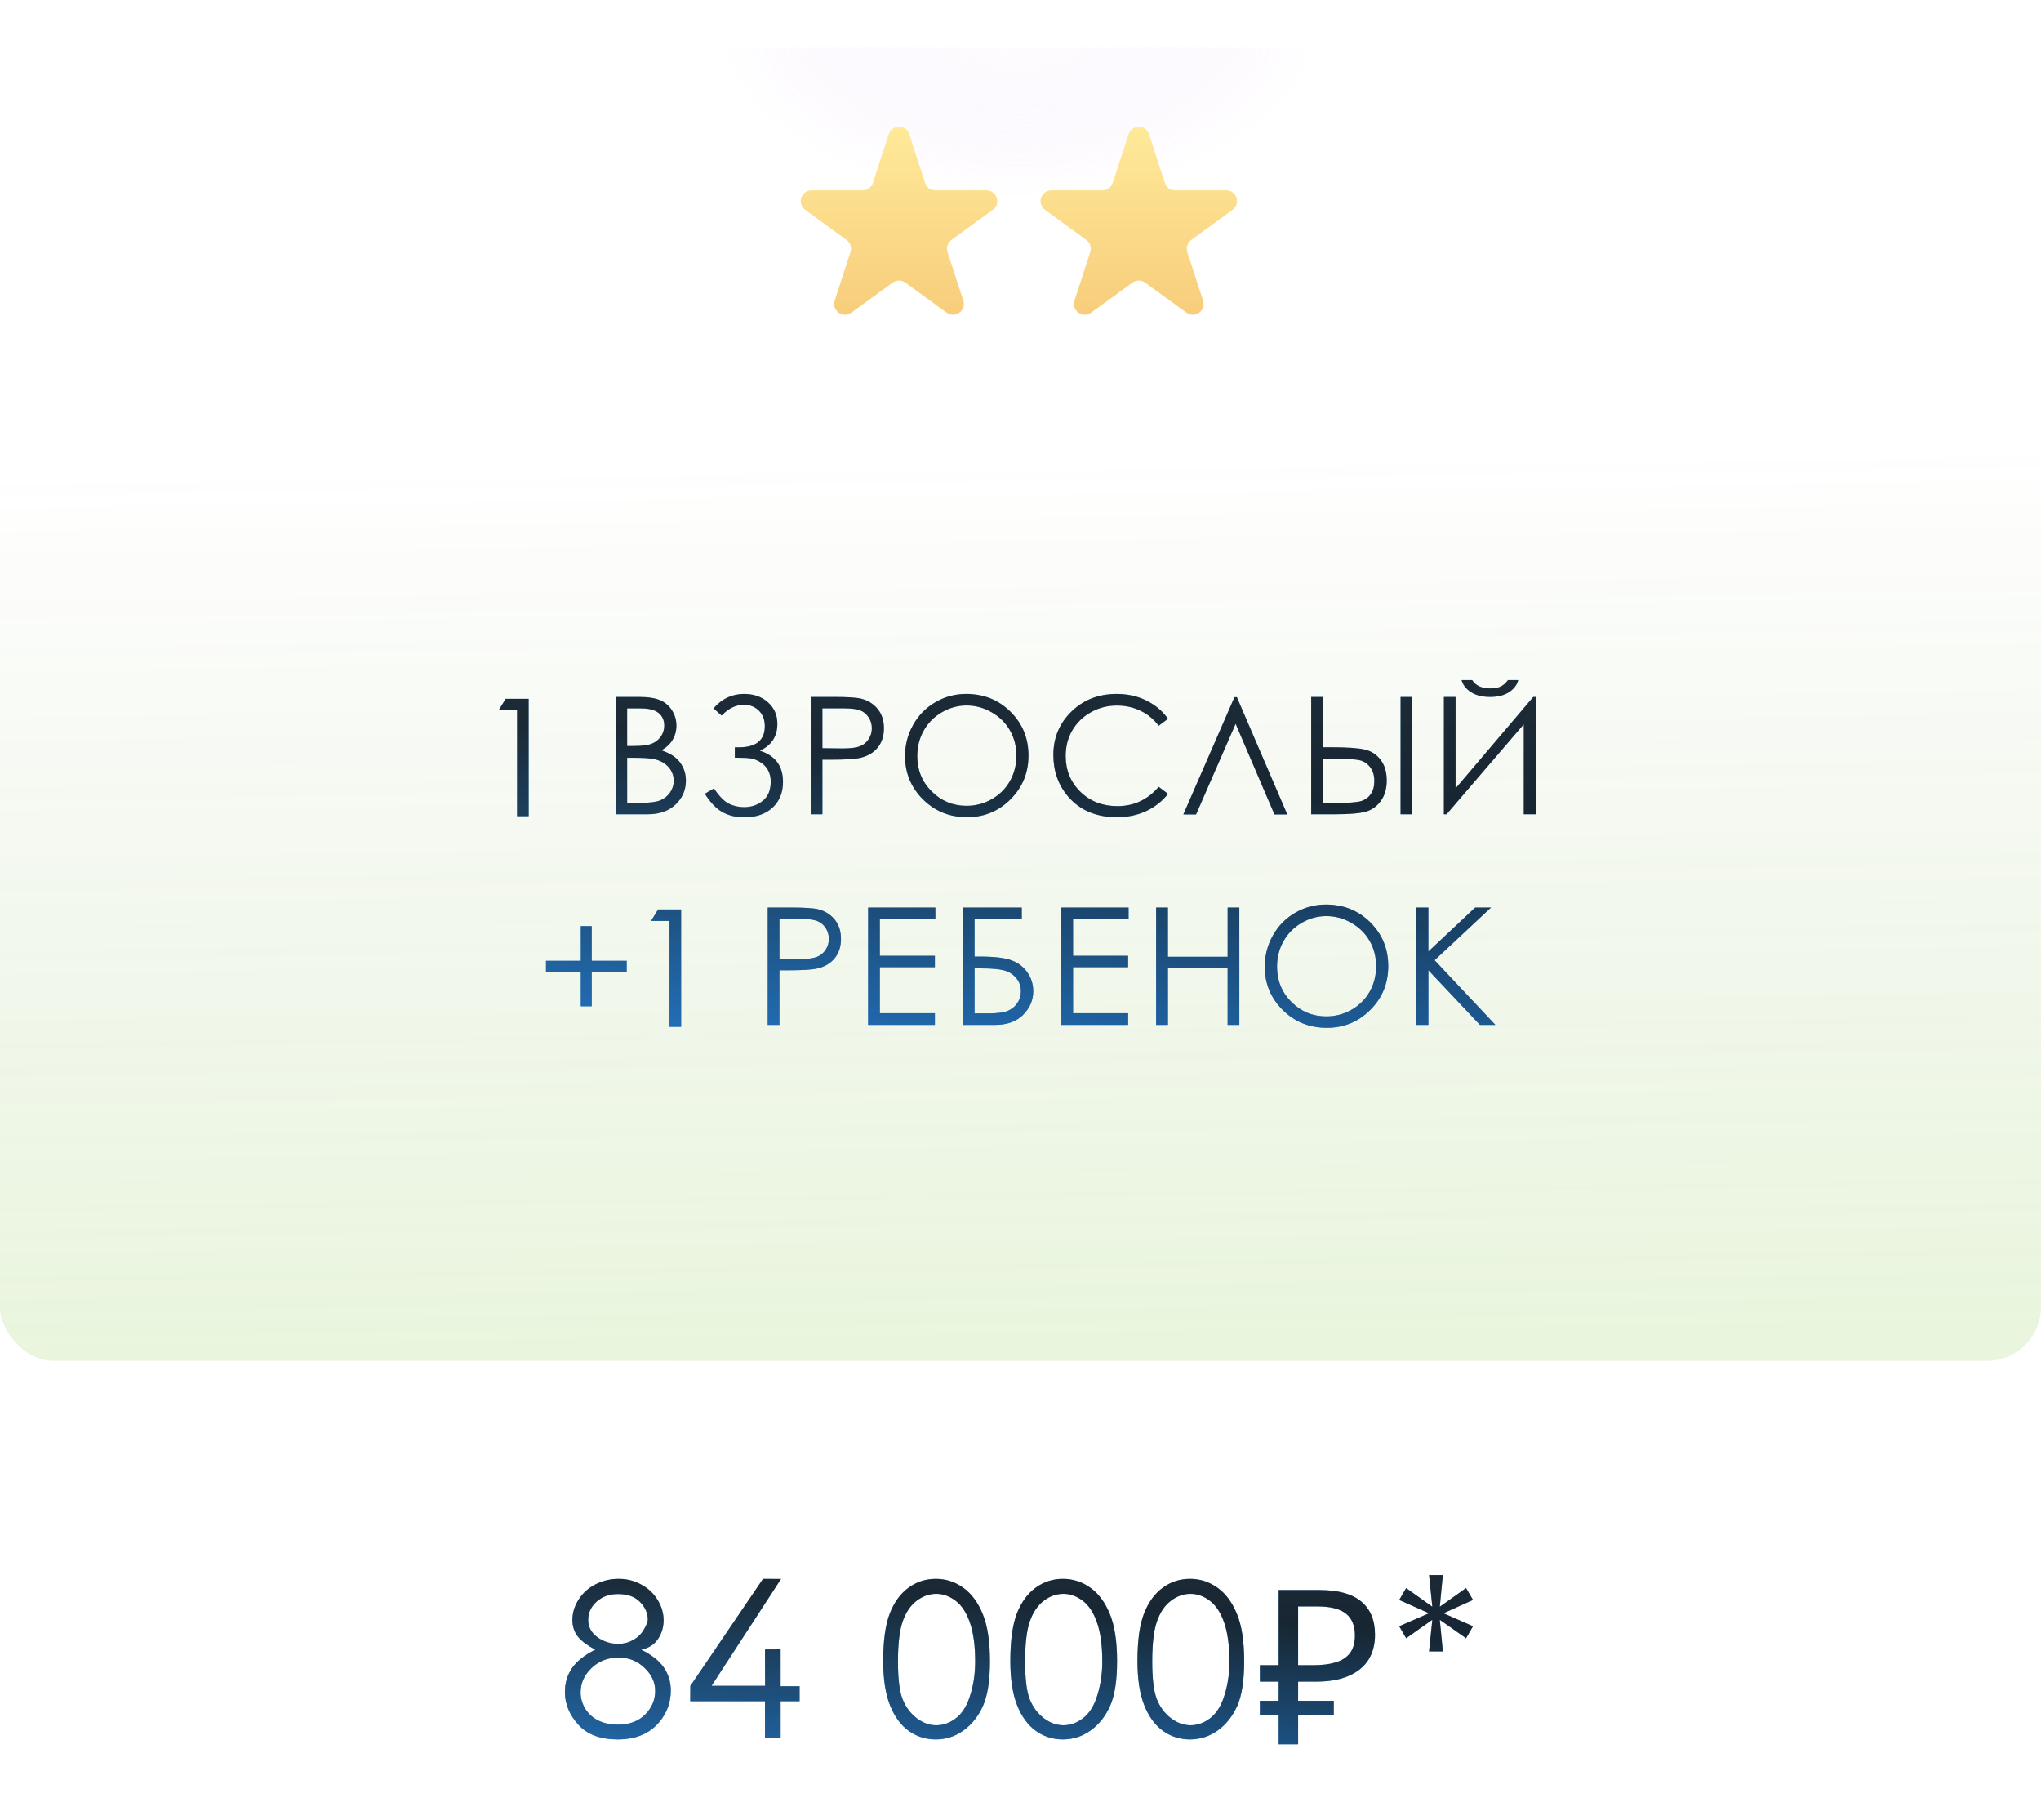 <?xml version="1.0" encoding="UTF-8"?> <svg xmlns="http://www.w3.org/2000/svg" width="378" height="337" viewBox="0 0 378 337" fill="none"> <g filter="url(#filter0_ii_99_106)"> <rect x="115" width="147" height="87" rx="20" fill="url(#paint0_radial_99_106)"></rect> <rect x="115" width="147" height="87" rx="20" fill="url(#paint1_radial_99_106)"></rect> <rect x="115" width="147" height="87" rx="20" fill="url(#paint2_radial_99_106)" fill-opacity="0.2"></rect> </g> <path d="M209.005 24.862C209.604 23.019 212.211 23.019 212.81 24.862L215.734 33.862C216.002 34.686 216.77 35.244 217.636 35.244L227.099 35.244C229.037 35.244 229.842 37.723 228.275 38.862L220.619 44.425C219.918 44.934 219.625 45.837 219.892 46.661L222.817 55.661C223.415 57.503 221.307 59.036 219.739 57.897L212.083 52.334C211.382 51.825 210.433 51.825 209.732 52.334L202.076 57.897C200.508 59.036 198.4 57.503 198.998 55.661L201.923 46.661C202.19 45.837 201.897 44.934 201.196 44.425L193.54 38.862C191.973 37.723 192.778 35.244 194.716 35.244L204.179 35.244C205.045 35.244 205.813 34.686 206.081 33.862L209.005 24.862Z" fill="white"></path> <path d="M209.005 24.862C209.604 23.019 212.211 23.019 212.81 24.862L215.734 33.862C216.002 34.686 216.77 35.244 217.636 35.244L227.099 35.244C229.037 35.244 229.842 37.723 228.275 38.862L220.619 44.425C219.918 44.934 219.625 45.837 219.892 46.661L222.817 55.661C223.415 57.503 221.307 59.036 219.739 57.897L212.083 52.334C211.382 51.825 210.433 51.825 209.732 52.334L202.076 57.897C200.508 59.036 198.4 57.503 198.998 55.661L201.923 46.661C202.19 45.837 201.897 44.934 201.196 44.425L193.54 38.862C191.973 37.723 192.778 35.244 194.716 35.244L204.179 35.244C205.045 35.244 205.813 34.686 206.081 33.862L209.005 24.862Z" fill="url(#paint3_linear_99_106)"></path> <path d="M164.595 24.862C165.194 23.019 167.801 23.019 168.399 24.862L171.324 33.862C171.592 34.686 172.359 35.244 173.226 35.244L182.689 35.244C184.627 35.244 185.432 37.723 183.865 38.862L176.209 44.425C175.508 44.934 175.215 45.837 175.482 46.661L178.407 55.661C179.005 57.503 176.896 59.036 175.329 57.897L167.673 52.334C166.972 51.825 166.023 51.825 165.322 52.334L157.666 57.897C156.098 59.036 153.989 57.503 154.588 55.661L157.512 46.661C157.78 45.837 157.487 44.934 156.786 44.425L149.13 38.862C147.562 37.723 148.368 35.244 150.305 35.244L159.769 35.244C160.635 35.244 161.403 34.686 161.671 33.862L164.595 24.862Z" fill="url(#paint4_linear_99_106)"></path> <rect y="72" width="378" height="180" rx="10" fill="url(#paint5_linear_99_106)" fill-opacity="0.2"></rect> <path d="M93.65 129.412H97.913V151.136H95.76V131.536H92.347L93.65 129.412ZM114.025 129.061H118.317C120.035 129.061 121.359 129.266 122.286 129.676C123.214 130.086 123.942 130.716 124.469 131.565C125.006 132.415 125.275 133.353 125.275 134.378C125.275 135.345 125.035 136.224 124.557 137.015C124.088 137.806 123.395 138.445 122.477 138.934C123.619 139.324 124.493 139.778 125.099 140.296C125.704 140.804 126.178 141.424 126.52 142.156C126.862 142.889 127.032 143.685 127.032 144.544C127.032 146.292 126.393 147.771 125.113 148.982C123.834 150.184 122.125 150.784 119.987 150.784H114.025V129.061ZM116.149 131.185V138.143H117.394C118.898 138.143 120.001 138.001 120.704 137.718C121.417 137.435 121.979 136.995 122.389 136.399C122.809 135.794 123.019 135.12 123.019 134.378C123.019 133.382 122.672 132.601 121.979 132.034C121.285 131.468 120.182 131.185 118.668 131.185H116.149ZM116.149 140.325V148.66H118.844C120.426 148.66 121.583 148.504 122.316 148.191C123.058 147.879 123.654 147.396 124.103 146.741C124.552 146.087 124.777 145.369 124.777 144.588C124.777 143.631 124.459 142.791 123.824 142.068C123.199 141.346 122.335 140.853 121.232 140.589C120.489 140.413 119.205 140.325 117.379 140.325H116.149ZM132.151 131.17C133.694 129.393 135.584 128.504 137.82 128.504C139.597 128.504 141.067 129.021 142.229 130.057C143.391 131.092 143.972 132.42 143.972 134.041C143.972 136.365 142.888 138.025 140.721 139.021C143.582 139.91 145.013 141.834 145.013 144.793C145.013 146.756 144.373 148.338 143.094 149.539C141.814 150.74 140.061 151.341 137.835 151.341C136.272 151.341 134.92 151.019 133.777 150.374C132.635 149.729 131.555 148.602 130.54 146.99L132.224 145.994C133.221 147.479 134.158 148.431 135.037 148.851C135.916 149.261 136.829 149.466 137.776 149.466C139.153 149.466 140.325 149.07 141.292 148.279C142.259 147.479 142.742 146.302 142.742 144.749C142.742 143.938 142.576 143.23 142.244 142.625C141.922 142.02 141.458 141.531 140.852 141.16C140.247 140.779 139.676 140.545 139.138 140.457C138.601 140.359 137.708 140.311 136.458 140.311H136.092V138.392H136.809C140.032 138.392 141.643 137.088 141.643 134.48C141.643 133.27 141.277 132.308 140.545 131.595C139.812 130.872 138.885 130.511 137.762 130.511C136.297 130.511 134.925 131.175 133.645 132.503L132.151 131.17ZM150.146 129.061H154.467C156.957 129.061 158.632 129.168 159.492 129.383C160.742 129.695 161.757 130.325 162.538 131.272C163.32 132.22 163.71 133.416 163.71 134.861C163.71 136.297 163.325 137.488 162.553 138.436C161.791 139.373 160.737 140.003 159.389 140.325C158.403 140.56 156.562 140.677 153.867 140.677H152.314V150.784H150.146V129.061ZM152.314 131.17V138.553L156.005 138.597C157.48 138.597 158.559 138.465 159.243 138.201C159.936 137.928 160.478 137.488 160.869 136.883C161.269 136.268 161.469 135.594 161.469 134.861C161.469 134.119 161.269 133.445 160.869 132.84C160.478 132.234 159.96 131.805 159.316 131.551C158.671 131.297 157.617 131.17 156.152 131.17H152.314ZM178.922 128.504C182.203 128.504 184.947 129.603 187.154 131.8C189.371 133.997 190.479 136.702 190.479 139.915C190.479 143.089 189.376 145.784 187.169 148.001C184.962 150.218 182.271 151.326 179.098 151.326C175.875 151.326 173.155 150.228 170.938 148.03C168.722 145.823 167.613 143.152 167.613 140.018C167.613 137.938 168.116 136.004 169.122 134.217C170.128 132.43 171.505 131.033 173.253 130.027C175.001 129.012 176.891 128.504 178.922 128.504ZM179.01 130.643C177.408 130.643 175.885 131.062 174.439 131.902C173.004 132.732 171.886 133.86 171.085 135.286C170.284 136.702 169.884 138.279 169.884 140.018C169.884 142.596 170.772 144.773 172.55 146.551C174.337 148.328 176.49 149.217 179.01 149.217C180.689 149.217 182.247 148.807 183.683 147.986C185.118 147.166 186.236 146.053 187.037 144.646C187.838 143.23 188.238 141.653 188.238 139.915C188.238 138.196 187.838 136.639 187.037 135.242C186.236 133.846 185.108 132.732 183.653 131.902C182.198 131.062 180.65 130.643 179.01 130.643ZM216.326 133.104L214.597 134.393C213.66 133.162 212.527 132.234 211.199 131.609C209.88 130.975 208.43 130.657 206.848 130.657C205.11 130.657 203.504 131.072 202.029 131.902C200.554 132.732 199.407 133.851 198.587 135.257C197.776 136.653 197.371 138.23 197.371 139.988C197.371 142.635 198.279 144.847 200.095 146.624C201.912 148.392 204.202 149.275 206.965 149.275C210.012 149.275 212.556 148.084 214.597 145.701L216.326 147.005C215.242 148.382 213.889 149.446 212.268 150.198C210.647 150.95 208.84 151.326 206.848 151.326C203.04 151.326 200.037 150.062 197.839 147.532C196.004 145.394 195.086 142.815 195.086 139.798C195.086 136.624 196.199 133.948 198.425 131.771C200.662 129.593 203.455 128.504 206.804 128.504C208.836 128.504 210.667 128.909 212.297 129.72C213.938 130.521 215.281 131.648 216.326 133.104ZM238.407 150.813H236.034L228.842 134.041L221.518 150.813H219.159L228.622 129.104H229.076L238.407 150.813ZM242.838 129.061H245.006V138.377H246.588C249.42 138.377 251.456 138.514 252.696 138.787C253.936 139.061 254.932 139.695 255.684 140.691C256.446 141.678 256.827 142.957 256.827 144.529C256.827 146.062 256.456 147.332 255.714 148.338C254.981 149.344 254.044 150.003 252.901 150.315C251.759 150.628 249.845 150.784 247.159 150.784H242.838V129.061ZM245.006 148.689H247.32C249.771 148.689 251.368 148.572 252.11 148.338C252.852 148.104 253.438 147.674 253.868 147.049C254.307 146.424 254.527 145.618 254.527 144.632C254.527 143.538 254.249 142.654 253.692 141.98C253.145 141.297 252.447 140.882 251.597 140.735C250.748 140.579 249.166 140.501 246.851 140.501H245.006V148.689ZM259.39 129.061H261.558V150.784H259.39V129.061ZM284.46 150.784H282.204V134.129L267.908 150.784H267.41V129.061H269.578V145.994L283.962 129.061H284.46V150.784ZM270.691 125.94H272.654C272.986 126.458 273.43 126.844 273.987 127.098C274.543 127.352 275.217 127.479 276.008 127.479C276.789 127.479 277.419 127.366 277.898 127.142C278.386 126.917 278.845 126.517 279.275 125.94H281.179C280.954 126.829 280.393 127.571 279.495 128.167C278.606 128.763 277.439 129.061 275.994 129.061C274.538 129.061 273.352 128.768 272.434 128.182C271.526 127.596 270.945 126.849 270.691 125.94ZM107.566 177.919V171.503H109.588V177.919H116.062V179.94H109.588V186.342H107.566V179.94H101.121V177.919H107.566ZM121.884 168.412H126.147V190.136H123.994V170.536H120.581L121.884 168.412ZM142.185 168.061H146.507C148.997 168.061 150.672 168.168 151.531 168.383C152.781 168.695 153.797 169.325 154.578 170.272C155.359 171.22 155.75 172.416 155.75 173.861C155.75 175.297 155.364 176.488 154.593 177.436C153.831 178.373 152.776 179.003 151.429 179.325C150.442 179.56 148.601 179.677 145.906 179.677H144.353V189.784H142.185V168.061ZM144.353 170.17V177.553L148.045 177.597C149.519 177.597 150.598 177.465 151.282 177.201C151.975 176.928 152.517 176.488 152.908 175.883C153.308 175.268 153.509 174.594 153.509 173.861C153.509 173.119 153.308 172.445 152.908 171.84C152.517 171.234 152 170.805 151.355 170.551C150.711 170.297 149.656 170.17 148.191 170.17H144.353ZM160.781 168.061H173.232V170.199H162.949V176.996H173.144V179.105H162.949V187.631H173.144V189.784H160.781V168.061ZM178.351 189.784V168.061H189.234V170.199H180.489V177.143H181.515C184.22 177.143 186.183 177.382 187.403 177.86C188.634 178.329 189.601 179.081 190.304 180.116C191.007 181.142 191.358 182.284 191.358 183.544C191.358 185.204 190.738 186.659 189.498 187.909C188.258 189.159 186.529 189.784 184.312 189.784H178.351ZM180.489 179.325V187.66H183.17C184.752 187.66 185.909 187.504 186.642 187.191C187.384 186.879 187.975 186.4 188.414 185.756C188.854 185.111 189.073 184.389 189.073 183.588C189.073 182.582 188.761 181.732 188.136 181.039C187.521 180.336 186.749 179.877 185.821 179.662C184.894 179.438 183.521 179.325 181.705 179.325H180.489ZM196.565 168.061H209.016V170.199H198.733V176.996H208.928V179.105H198.733V187.631H208.928V189.784H196.565V168.061ZM214.12 168.061H216.303V177.172H227.363V168.061H229.53V189.784H227.363V179.311H216.303V189.784H214.12V168.061ZM245.548 167.504C248.829 167.504 251.573 168.603 253.78 170.8C255.997 172.997 257.105 175.702 257.105 178.915C257.105 182.089 256.002 184.784 253.795 187.001C251.588 189.218 248.897 190.326 245.723 190.326C242.501 190.326 239.781 189.228 237.564 187.03C235.347 184.823 234.239 182.152 234.239 179.018C234.239 176.938 234.742 175.004 235.748 173.217C236.754 171.43 238.131 170.033 239.879 169.027C241.627 168.012 243.516 167.504 245.548 167.504ZM245.636 169.643C244.034 169.643 242.511 170.062 241.065 170.902C239.63 171.732 238.512 172.86 237.711 174.286C236.91 175.702 236.51 177.279 236.51 179.018C236.51 181.596 237.398 183.773 239.176 185.551C240.963 187.328 243.116 188.217 245.636 188.217C247.315 188.217 248.873 187.807 250.308 186.986C251.744 186.166 252.862 185.053 253.663 183.646C254.464 182.23 254.864 180.653 254.864 178.915C254.864 177.196 254.464 175.639 253.663 174.242C252.862 172.846 251.734 171.732 250.279 170.902C248.824 170.062 247.276 169.643 245.636 169.643ZM262.327 168.061H264.538V176.205L273.21 168.061H276.14L265.696 177.816L276.946 189.784H274.089L264.538 179.662V189.784H262.327V168.061Z" fill="url(#paint6_linear_99_106)"></path> <path d="M93.65 129.412H97.913V151.136H95.76V131.536H92.347L93.65 129.412ZM114.025 129.061H118.317C120.035 129.061 121.359 129.266 122.286 129.676C123.214 130.086 123.942 130.716 124.469 131.565C125.006 132.415 125.275 133.353 125.275 134.378C125.275 135.345 125.035 136.224 124.557 137.015C124.088 137.806 123.395 138.445 122.477 138.934C123.619 139.324 124.493 139.778 125.099 140.296C125.704 140.804 126.178 141.424 126.52 142.156C126.862 142.889 127.032 143.685 127.032 144.544C127.032 146.292 126.393 147.771 125.113 148.982C123.834 150.184 122.125 150.784 119.987 150.784H114.025V129.061ZM116.149 131.185V138.143H117.394C118.898 138.143 120.001 138.001 120.704 137.718C121.417 137.435 121.979 136.995 122.389 136.399C122.809 135.794 123.019 135.12 123.019 134.378C123.019 133.382 122.672 132.601 121.979 132.034C121.285 131.468 120.182 131.185 118.668 131.185H116.149ZM116.149 140.325V148.66H118.844C120.426 148.66 121.583 148.504 122.316 148.191C123.058 147.879 123.654 147.396 124.103 146.741C124.552 146.087 124.777 145.369 124.777 144.588C124.777 143.631 124.459 142.791 123.824 142.068C123.199 141.346 122.335 140.853 121.232 140.589C120.489 140.413 119.205 140.325 117.379 140.325H116.149ZM132.151 131.17C133.694 129.393 135.584 128.504 137.82 128.504C139.597 128.504 141.067 129.021 142.229 130.057C143.391 131.092 143.972 132.42 143.972 134.041C143.972 136.365 142.888 138.025 140.721 139.021C143.582 139.91 145.013 141.834 145.013 144.793C145.013 146.756 144.373 148.338 143.094 149.539C141.814 150.74 140.061 151.341 137.835 151.341C136.272 151.341 134.92 151.019 133.777 150.374C132.635 149.729 131.555 148.602 130.54 146.99L132.224 145.994C133.221 147.479 134.158 148.431 135.037 148.851C135.916 149.261 136.829 149.466 137.776 149.466C139.153 149.466 140.325 149.07 141.292 148.279C142.259 147.479 142.742 146.302 142.742 144.749C142.742 143.938 142.576 143.23 142.244 142.625C141.922 142.02 141.458 141.531 140.852 141.16C140.247 140.779 139.676 140.545 139.138 140.457C138.601 140.359 137.708 140.311 136.458 140.311H136.092V138.392H136.809C140.032 138.392 141.643 137.088 141.643 134.48C141.643 133.27 141.277 132.308 140.545 131.595C139.812 130.872 138.885 130.511 137.762 130.511C136.297 130.511 134.925 131.175 133.645 132.503L132.151 131.17ZM150.146 129.061H154.467C156.957 129.061 158.632 129.168 159.492 129.383C160.742 129.695 161.757 130.325 162.538 131.272C163.32 132.22 163.71 133.416 163.71 134.861C163.71 136.297 163.325 137.488 162.553 138.436C161.791 139.373 160.737 140.003 159.389 140.325C158.403 140.56 156.562 140.677 153.867 140.677H152.314V150.784H150.146V129.061ZM152.314 131.17V138.553L156.005 138.597C157.48 138.597 158.559 138.465 159.243 138.201C159.936 137.928 160.478 137.488 160.869 136.883C161.269 136.268 161.469 135.594 161.469 134.861C161.469 134.119 161.269 133.445 160.869 132.84C160.478 132.234 159.96 131.805 159.316 131.551C158.671 131.297 157.617 131.17 156.152 131.17H152.314ZM178.922 128.504C182.203 128.504 184.947 129.603 187.154 131.8C189.371 133.997 190.479 136.702 190.479 139.915C190.479 143.089 189.376 145.784 187.169 148.001C184.962 150.218 182.271 151.326 179.098 151.326C175.875 151.326 173.155 150.228 170.938 148.03C168.722 145.823 167.613 143.152 167.613 140.018C167.613 137.938 168.116 136.004 169.122 134.217C170.128 132.43 171.505 131.033 173.253 130.027C175.001 129.012 176.891 128.504 178.922 128.504ZM179.01 130.643C177.408 130.643 175.885 131.062 174.439 131.902C173.004 132.732 171.886 133.86 171.085 135.286C170.284 136.702 169.884 138.279 169.884 140.018C169.884 142.596 170.772 144.773 172.55 146.551C174.337 148.328 176.49 149.217 179.01 149.217C180.689 149.217 182.247 148.807 183.683 147.986C185.118 147.166 186.236 146.053 187.037 144.646C187.838 143.23 188.238 141.653 188.238 139.915C188.238 138.196 187.838 136.639 187.037 135.242C186.236 133.846 185.108 132.732 183.653 131.902C182.198 131.062 180.65 130.643 179.01 130.643ZM216.326 133.104L214.597 134.393C213.66 133.162 212.527 132.234 211.199 131.609C209.88 130.975 208.43 130.657 206.848 130.657C205.11 130.657 203.504 131.072 202.029 131.902C200.554 132.732 199.407 133.851 198.587 135.257C197.776 136.653 197.371 138.23 197.371 139.988C197.371 142.635 198.279 144.847 200.095 146.624C201.912 148.392 204.202 149.275 206.965 149.275C210.012 149.275 212.556 148.084 214.597 145.701L216.326 147.005C215.242 148.382 213.889 149.446 212.268 150.198C210.647 150.95 208.84 151.326 206.848 151.326C203.04 151.326 200.037 150.062 197.839 147.532C196.004 145.394 195.086 142.815 195.086 139.798C195.086 136.624 196.199 133.948 198.425 131.771C200.662 129.593 203.455 128.504 206.804 128.504C208.836 128.504 210.667 128.909 212.297 129.72C213.938 130.521 215.281 131.648 216.326 133.104ZM238.407 150.813H236.034L228.842 134.041L221.518 150.813H219.159L228.622 129.104H229.076L238.407 150.813ZM242.838 129.061H245.006V138.377H246.588C249.42 138.377 251.456 138.514 252.696 138.787C253.936 139.061 254.932 139.695 255.684 140.691C256.446 141.678 256.827 142.957 256.827 144.529C256.827 146.062 256.456 147.332 255.714 148.338C254.981 149.344 254.044 150.003 252.901 150.315C251.759 150.628 249.845 150.784 247.159 150.784H242.838V129.061ZM245.006 148.689H247.32C249.771 148.689 251.368 148.572 252.11 148.338C252.852 148.104 253.438 147.674 253.868 147.049C254.307 146.424 254.527 145.618 254.527 144.632C254.527 143.538 254.249 142.654 253.692 141.98C253.145 141.297 252.447 140.882 251.597 140.735C250.748 140.579 249.166 140.501 246.851 140.501H245.006V148.689ZM259.39 129.061H261.558V150.784H259.39V129.061ZM284.46 150.784H282.204V134.129L267.908 150.784H267.41V129.061H269.578V145.994L283.962 129.061H284.46V150.784ZM270.691 125.94H272.654C272.986 126.458 273.43 126.844 273.987 127.098C274.543 127.352 275.217 127.479 276.008 127.479C276.789 127.479 277.419 127.366 277.898 127.142C278.386 126.917 278.845 126.517 279.275 125.94H281.179C280.954 126.829 280.393 127.571 279.495 128.167C278.606 128.763 277.439 129.061 275.994 129.061C274.538 129.061 273.352 128.768 272.434 128.182C271.526 127.596 270.945 126.849 270.691 125.94ZM107.566 177.919V171.503H109.588V177.919H116.062V179.94H109.588V186.342H107.566V179.94H101.121V177.919H107.566ZM121.884 168.412H126.147V190.136H123.994V170.536H120.581L121.884 168.412ZM142.185 168.061H146.507C148.997 168.061 150.672 168.168 151.531 168.383C152.781 168.695 153.797 169.325 154.578 170.272C155.359 171.22 155.75 172.416 155.75 173.861C155.75 175.297 155.364 176.488 154.593 177.436C153.831 178.373 152.776 179.003 151.429 179.325C150.442 179.56 148.601 179.677 145.906 179.677H144.353V189.784H142.185V168.061ZM144.353 170.17V177.553L148.045 177.597C149.519 177.597 150.598 177.465 151.282 177.201C151.975 176.928 152.517 176.488 152.908 175.883C153.308 175.268 153.509 174.594 153.509 173.861C153.509 173.119 153.308 172.445 152.908 171.84C152.517 171.234 152 170.805 151.355 170.551C150.711 170.297 149.656 170.17 148.191 170.17H144.353ZM160.781 168.061H173.232V170.199H162.949V176.996H173.144V179.105H162.949V187.631H173.144V189.784H160.781V168.061ZM178.351 189.784V168.061H189.234V170.199H180.489V177.143H181.515C184.22 177.143 186.183 177.382 187.403 177.86C188.634 178.329 189.601 179.081 190.304 180.116C191.007 181.142 191.358 182.284 191.358 183.544C191.358 185.204 190.738 186.659 189.498 187.909C188.258 189.159 186.529 189.784 184.312 189.784H178.351ZM180.489 179.325V187.66H183.17C184.752 187.66 185.909 187.504 186.642 187.191C187.384 186.879 187.975 186.4 188.414 185.756C188.854 185.111 189.073 184.389 189.073 183.588C189.073 182.582 188.761 181.732 188.136 181.039C187.521 180.336 186.749 179.877 185.821 179.662C184.894 179.438 183.521 179.325 181.705 179.325H180.489ZM196.565 168.061H209.016V170.199H198.733V176.996H208.928V179.105H198.733V187.631H208.928V189.784H196.565V168.061ZM214.12 168.061H216.303V177.172H227.363V168.061H229.53V189.784H227.363V179.311H216.303V189.784H214.12V168.061ZM245.548 167.504C248.829 167.504 251.573 168.603 253.78 170.8C255.997 172.997 257.105 175.702 257.105 178.915C257.105 182.089 256.002 184.784 253.795 187.001C251.588 189.218 248.897 190.326 245.723 190.326C242.501 190.326 239.781 189.228 237.564 187.03C235.347 184.823 234.239 182.152 234.239 179.018C234.239 176.938 234.742 175.004 235.748 173.217C236.754 171.43 238.131 170.033 239.879 169.027C241.627 168.012 243.516 167.504 245.548 167.504ZM245.636 169.643C244.034 169.643 242.511 170.062 241.065 170.902C239.63 171.732 238.512 172.86 237.711 174.286C236.91 175.702 236.51 177.279 236.51 179.018C236.51 181.596 237.398 183.773 239.176 185.551C240.963 187.328 243.116 188.217 245.636 188.217C247.315 188.217 248.873 187.807 250.308 186.986C251.744 186.166 252.862 185.053 253.663 183.646C254.464 182.23 254.864 180.653 254.864 178.915C254.864 177.196 254.464 175.639 253.663 174.242C252.862 172.846 251.734 171.732 250.279 170.902C248.824 170.062 247.276 169.643 245.636 169.643ZM262.327 168.061H264.538V176.205L273.21 168.061H276.14L265.696 177.816L276.946 189.784H274.089L264.538 179.662V189.784H262.327V168.061Z" fill="url(#paint7_linear_99_106)"></path> <path d="M93.65 129.412H97.913V151.136H95.76V131.536H92.347L93.65 129.412ZM114.025 129.061H118.317C120.035 129.061 121.359 129.266 122.286 129.676C123.214 130.086 123.942 130.716 124.469 131.565C125.006 132.415 125.275 133.353 125.275 134.378C125.275 135.345 125.035 136.224 124.557 137.015C124.088 137.806 123.395 138.445 122.477 138.934C123.619 139.324 124.493 139.778 125.099 140.296C125.704 140.804 126.178 141.424 126.52 142.156C126.862 142.889 127.032 143.685 127.032 144.544C127.032 146.292 126.393 147.771 125.113 148.982C123.834 150.184 122.125 150.784 119.987 150.784H114.025V129.061ZM116.149 131.185V138.143H117.394C118.898 138.143 120.001 138.001 120.704 137.718C121.417 137.435 121.979 136.995 122.389 136.399C122.809 135.794 123.019 135.12 123.019 134.378C123.019 133.382 122.672 132.601 121.979 132.034C121.285 131.468 120.182 131.185 118.668 131.185H116.149ZM116.149 140.325V148.66H118.844C120.426 148.66 121.583 148.504 122.316 148.191C123.058 147.879 123.654 147.396 124.103 146.741C124.552 146.087 124.777 145.369 124.777 144.588C124.777 143.631 124.459 142.791 123.824 142.068C123.199 141.346 122.335 140.853 121.232 140.589C120.489 140.413 119.205 140.325 117.379 140.325H116.149ZM132.151 131.17C133.694 129.393 135.584 128.504 137.82 128.504C139.597 128.504 141.067 129.021 142.229 130.057C143.391 131.092 143.972 132.42 143.972 134.041C143.972 136.365 142.888 138.025 140.721 139.021C143.582 139.91 145.013 141.834 145.013 144.793C145.013 146.756 144.373 148.338 143.094 149.539C141.814 150.74 140.061 151.341 137.835 151.341C136.272 151.341 134.92 151.019 133.777 150.374C132.635 149.729 131.555 148.602 130.54 146.99L132.224 145.994C133.221 147.479 134.158 148.431 135.037 148.851C135.916 149.261 136.829 149.466 137.776 149.466C139.153 149.466 140.325 149.07 141.292 148.279C142.259 147.479 142.742 146.302 142.742 144.749C142.742 143.938 142.576 143.23 142.244 142.625C141.922 142.02 141.458 141.531 140.852 141.16C140.247 140.779 139.676 140.545 139.138 140.457C138.601 140.359 137.708 140.311 136.458 140.311H136.092V138.392H136.809C140.032 138.392 141.643 137.088 141.643 134.48C141.643 133.27 141.277 132.308 140.545 131.595C139.812 130.872 138.885 130.511 137.762 130.511C136.297 130.511 134.925 131.175 133.645 132.503L132.151 131.17ZM150.146 129.061H154.467C156.957 129.061 158.632 129.168 159.492 129.383C160.742 129.695 161.757 130.325 162.538 131.272C163.32 132.22 163.71 133.416 163.71 134.861C163.71 136.297 163.325 137.488 162.553 138.436C161.791 139.373 160.737 140.003 159.389 140.325C158.403 140.56 156.562 140.677 153.867 140.677H152.314V150.784H150.146V129.061ZM152.314 131.17V138.553L156.005 138.597C157.48 138.597 158.559 138.465 159.243 138.201C159.936 137.928 160.478 137.488 160.869 136.883C161.269 136.268 161.469 135.594 161.469 134.861C161.469 134.119 161.269 133.445 160.869 132.84C160.478 132.234 159.96 131.805 159.316 131.551C158.671 131.297 157.617 131.17 156.152 131.17H152.314ZM178.922 128.504C182.203 128.504 184.947 129.603 187.154 131.8C189.371 133.997 190.479 136.702 190.479 139.915C190.479 143.089 189.376 145.784 187.169 148.001C184.962 150.218 182.271 151.326 179.098 151.326C175.875 151.326 173.155 150.228 170.938 148.03C168.722 145.823 167.613 143.152 167.613 140.018C167.613 137.938 168.116 136.004 169.122 134.217C170.128 132.43 171.505 131.033 173.253 130.027C175.001 129.012 176.891 128.504 178.922 128.504ZM179.01 130.643C177.408 130.643 175.885 131.062 174.439 131.902C173.004 132.732 171.886 133.86 171.085 135.286C170.284 136.702 169.884 138.279 169.884 140.018C169.884 142.596 170.772 144.773 172.55 146.551C174.337 148.328 176.49 149.217 179.01 149.217C180.689 149.217 182.247 148.807 183.683 147.986C185.118 147.166 186.236 146.053 187.037 144.646C187.838 143.23 188.238 141.653 188.238 139.915C188.238 138.196 187.838 136.639 187.037 135.242C186.236 133.846 185.108 132.732 183.653 131.902C182.198 131.062 180.65 130.643 179.01 130.643ZM216.326 133.104L214.597 134.393C213.66 133.162 212.527 132.234 211.199 131.609C209.88 130.975 208.43 130.657 206.848 130.657C205.11 130.657 203.504 131.072 202.029 131.902C200.554 132.732 199.407 133.851 198.587 135.257C197.776 136.653 197.371 138.23 197.371 139.988C197.371 142.635 198.279 144.847 200.095 146.624C201.912 148.392 204.202 149.275 206.965 149.275C210.012 149.275 212.556 148.084 214.597 145.701L216.326 147.005C215.242 148.382 213.889 149.446 212.268 150.198C210.647 150.95 208.84 151.326 206.848 151.326C203.04 151.326 200.037 150.062 197.839 147.532C196.004 145.394 195.086 142.815 195.086 139.798C195.086 136.624 196.199 133.948 198.425 131.771C200.662 129.593 203.455 128.504 206.804 128.504C208.836 128.504 210.667 128.909 212.297 129.72C213.938 130.521 215.281 131.648 216.326 133.104ZM238.407 150.813H236.034L228.842 134.041L221.518 150.813H219.159L228.622 129.104H229.076L238.407 150.813ZM242.838 129.061H245.006V138.377H246.588C249.42 138.377 251.456 138.514 252.696 138.787C253.936 139.061 254.932 139.695 255.684 140.691C256.446 141.678 256.827 142.957 256.827 144.529C256.827 146.062 256.456 147.332 255.714 148.338C254.981 149.344 254.044 150.003 252.901 150.315C251.759 150.628 249.845 150.784 247.159 150.784H242.838V129.061ZM245.006 148.689H247.32C249.771 148.689 251.368 148.572 252.11 148.338C252.852 148.104 253.438 147.674 253.868 147.049C254.307 146.424 254.527 145.618 254.527 144.632C254.527 143.538 254.249 142.654 253.692 141.98C253.145 141.297 252.447 140.882 251.597 140.735C250.748 140.579 249.166 140.501 246.851 140.501H245.006V148.689ZM259.39 129.061H261.558V150.784H259.39V129.061ZM284.46 150.784H282.204V134.129L267.908 150.784H267.41V129.061H269.578V145.994L283.962 129.061H284.46V150.784ZM270.691 125.94H272.654C272.986 126.458 273.43 126.844 273.987 127.098C274.543 127.352 275.217 127.479 276.008 127.479C276.789 127.479 277.419 127.366 277.898 127.142C278.386 126.917 278.845 126.517 279.275 125.94H281.179C280.954 126.829 280.393 127.571 279.495 128.167C278.606 128.763 277.439 129.061 275.994 129.061C274.538 129.061 273.352 128.768 272.434 128.182C271.526 127.596 270.945 126.849 270.691 125.94ZM107.566 177.919V171.503H109.588V177.919H116.062V179.94H109.588V186.342H107.566V179.94H101.121V177.919H107.566ZM121.884 168.412H126.147V190.136H123.994V170.536H120.581L121.884 168.412ZM142.185 168.061H146.507C148.997 168.061 150.672 168.168 151.531 168.383C152.781 168.695 153.797 169.325 154.578 170.272C155.359 171.22 155.75 172.416 155.75 173.861C155.75 175.297 155.364 176.488 154.593 177.436C153.831 178.373 152.776 179.003 151.429 179.325C150.442 179.56 148.601 179.677 145.906 179.677H144.353V189.784H142.185V168.061ZM144.353 170.17V177.553L148.045 177.597C149.519 177.597 150.598 177.465 151.282 177.201C151.975 176.928 152.517 176.488 152.908 175.883C153.308 175.268 153.509 174.594 153.509 173.861C153.509 173.119 153.308 172.445 152.908 171.84C152.517 171.234 152 170.805 151.355 170.551C150.711 170.297 149.656 170.17 148.191 170.17H144.353ZM160.781 168.061H173.232V170.199H162.949V176.996H173.144V179.105H162.949V187.631H173.144V189.784H160.781V168.061ZM178.351 189.784V168.061H189.234V170.199H180.489V177.143H181.515C184.22 177.143 186.183 177.382 187.403 177.86C188.634 178.329 189.601 179.081 190.304 180.116C191.007 181.142 191.358 182.284 191.358 183.544C191.358 185.204 190.738 186.659 189.498 187.909C188.258 189.159 186.529 189.784 184.312 189.784H178.351ZM180.489 179.325V187.66H183.17C184.752 187.66 185.909 187.504 186.642 187.191C187.384 186.879 187.975 186.4 188.414 185.756C188.854 185.111 189.073 184.389 189.073 183.588C189.073 182.582 188.761 181.732 188.136 181.039C187.521 180.336 186.749 179.877 185.821 179.662C184.894 179.438 183.521 179.325 181.705 179.325H180.489ZM196.565 168.061H209.016V170.199H198.733V176.996H208.928V179.105H198.733V187.631H208.928V189.784H196.565V168.061ZM214.12 168.061H216.303V177.172H227.363V168.061H229.53V189.784H227.363V179.311H216.303V189.784H214.12V168.061ZM245.548 167.504C248.829 167.504 251.573 168.603 253.78 170.8C255.997 172.997 257.105 175.702 257.105 178.915C257.105 182.089 256.002 184.784 253.795 187.001C251.588 189.218 248.897 190.326 245.723 190.326C242.501 190.326 239.781 189.228 237.564 187.03C235.347 184.823 234.239 182.152 234.239 179.018C234.239 176.938 234.742 175.004 235.748 173.217C236.754 171.43 238.131 170.033 239.879 169.027C241.627 168.012 243.516 167.504 245.548 167.504ZM245.636 169.643C244.034 169.643 242.511 170.062 241.065 170.902C239.63 171.732 238.512 172.86 237.711 174.286C236.91 175.702 236.51 177.279 236.51 179.018C236.51 181.596 237.398 183.773 239.176 185.551C240.963 187.328 243.116 188.217 245.636 188.217C247.315 188.217 248.873 187.807 250.308 186.986C251.744 186.166 252.862 185.053 253.663 183.646C254.464 182.23 254.864 180.653 254.864 178.915C254.864 177.196 254.464 175.639 253.663 174.242C252.862 172.846 251.734 171.732 250.279 170.902C248.824 170.062 247.276 169.643 245.636 169.643ZM262.327 168.061H264.538V176.205L273.21 168.061H276.14L265.696 177.816L276.946 189.784H274.089L264.538 179.662V189.784H262.327V168.061Z" fill="url(#paint8_linear_99_106)" fill-opacity="0.8"></path> <path d="M118.762 305.48C120.716 306.457 122.115 307.57 122.962 308.82C123.808 310.07 124.231 311.483 124.231 313.059C124.231 315.285 123.502 317.251 122.044 318.957C120.26 321.053 117.708 322.102 114.387 322.102C111.184 322.102 108.756 321.19 107.102 319.367C105.449 317.531 104.622 315.513 104.622 313.312C104.622 311.685 105.052 310.227 105.911 308.938C106.783 307.648 108.229 306.496 110.247 305.48C108.841 304.751 107.779 303.964 107.063 303.117C106.36 302.258 106.009 301.203 106.009 299.953C106.009 298.69 106.38 297.46 107.122 296.262C107.877 295.051 108.919 294.1 110.247 293.41C111.588 292.72 113.033 292.375 114.583 292.375C116.093 292.375 117.486 292.727 118.762 293.43C120.052 294.12 121.061 295.064 121.79 296.262C122.532 297.46 122.903 298.716 122.903 300.031C122.903 301.333 122.552 302.499 121.848 303.527C121.158 304.556 120.13 305.207 118.762 305.48ZM114.446 295.188C112.871 295.188 111.555 295.656 110.501 296.594C109.459 297.531 108.938 298.658 108.938 299.973C108.938 301.262 109.498 302.323 110.618 303.156C111.751 303.99 113.059 304.406 114.544 304.406C115.507 304.406 116.412 304.172 117.259 303.703C118.118 303.221 118.782 302.57 119.251 301.75C119.733 300.93 119.973 300.318 119.973 299.914C119.973 298.742 119.498 297.661 118.548 296.672C117.61 295.682 116.243 295.188 114.446 295.188ZM114.583 306.945C112.578 306.945 110.898 307.596 109.544 308.898C108.203 310.188 107.532 311.691 107.532 313.41C107.532 314.465 107.818 315.467 108.391 316.418C108.977 317.368 109.785 318.098 110.813 318.605C111.855 319.113 113.059 319.367 114.427 319.367C116.549 319.367 118.229 318.749 119.466 317.512C120.716 316.262 121.341 314.797 121.341 313.117C121.341 311.516 120.677 310.09 119.348 308.84C118.033 307.577 116.445 306.945 114.583 306.945ZM141.31 292.375L144.65 292.395L131.779 312.18H141.701L141.681 305.441L144.572 305.422V312.258H148.087V315.031H144.572V321.77H141.681V315.031H127.834L127.853 312.199L141.31 292.375ZM163.573 307.609C163.573 303.781 163.984 300.826 164.804 298.742C165.624 296.659 166.783 295.077 168.28 293.996C169.778 292.915 171.451 292.375 173.3 292.375C175.175 292.375 176.874 292.922 178.398 294.016C179.921 295.096 181.126 296.724 182.011 298.898C182.896 301.06 183.339 303.964 183.339 307.609C183.339 311.242 182.903 314.022 182.03 315.949C181.158 317.863 179.954 319.367 178.417 320.461C176.881 321.555 175.175 322.102 173.3 322.102C171.451 322.102 169.784 321.574 168.3 320.52C166.816 319.452 165.657 317.863 164.823 315.754C163.99 313.645 163.573 310.93 163.573 307.609ZM166.308 307.668C166.308 310.936 166.601 313.286 167.187 314.719C167.773 316.151 168.639 317.303 169.784 318.176C170.93 319.048 172.135 319.484 173.398 319.484C174.674 319.484 175.872 319.061 176.991 318.215C178.111 317.368 178.958 316.099 179.53 314.406C180.247 312.349 180.605 310.103 180.605 307.668C180.605 304.764 180.286 302.382 179.648 300.52C179.01 298.658 178.124 297.297 176.991 296.438C175.859 295.578 174.661 295.148 173.398 295.148C172.109 295.148 170.898 295.578 169.765 296.438C168.632 297.297 167.773 298.566 167.187 300.246C166.601 301.913 166.308 304.387 166.308 307.668ZM187.117 307.609C187.117 303.781 187.527 300.826 188.348 298.742C189.168 296.659 190.327 295.077 191.824 293.996C193.322 292.915 194.995 292.375 196.844 292.375C198.719 292.375 200.418 292.922 201.941 294.016C203.465 295.096 204.669 296.724 205.555 298.898C206.44 301.06 206.883 303.964 206.883 307.609C206.883 311.242 206.447 314.022 205.574 315.949C204.702 317.863 203.497 319.367 201.961 320.461C200.424 321.555 198.719 322.102 196.844 322.102C194.995 322.102 193.328 321.574 191.844 320.52C190.359 319.452 189.201 317.863 188.367 315.754C187.534 313.645 187.117 310.93 187.117 307.609ZM189.852 307.668C189.852 310.936 190.145 313.286 190.73 314.719C191.316 316.151 192.182 317.303 193.328 318.176C194.474 319.048 195.678 319.484 196.941 319.484C198.217 319.484 199.415 319.061 200.535 318.215C201.655 317.368 202.501 316.099 203.074 314.406C203.79 312.349 204.148 310.103 204.148 307.668C204.148 304.764 203.829 302.382 203.191 300.52C202.553 298.658 201.668 297.297 200.535 296.438C199.402 295.578 198.204 295.148 196.941 295.148C195.652 295.148 194.441 295.578 193.309 296.438C192.176 297.297 191.316 298.566 190.73 300.246C190.145 301.913 189.852 304.387 189.852 307.668ZM210.661 307.609C210.661 303.781 211.071 300.826 211.891 298.742C212.712 296.659 213.871 295.077 215.368 293.996C216.865 292.915 218.539 292.375 220.387 292.375C222.262 292.375 223.962 292.922 225.485 294.016C227.009 295.096 228.213 296.724 229.098 298.898C229.984 301.06 230.427 303.964 230.427 307.609C230.427 311.242 229.99 314.022 229.118 315.949C228.246 317.863 227.041 319.367 225.505 320.461C223.968 321.555 222.262 322.102 220.387 322.102C218.539 322.102 216.872 321.574 215.387 320.52C213.903 319.452 212.744 317.863 211.911 315.754C211.078 313.645 210.661 310.93 210.661 307.609ZM213.395 307.668C213.395 310.936 213.688 313.286 214.274 314.719C214.86 316.151 215.726 317.303 216.872 318.176C218.018 319.048 219.222 319.484 220.485 319.484C221.761 319.484 222.959 319.061 224.079 318.215C225.199 317.368 226.045 316.099 226.618 314.406C227.334 312.349 227.692 310.103 227.692 307.668C227.692 304.764 227.373 302.382 226.735 300.52C226.097 298.658 225.212 297.297 224.079 296.438C222.946 295.578 221.748 295.148 220.485 295.148C219.196 295.148 217.985 295.578 216.852 296.438C215.72 297.297 214.86 298.566 214.274 300.246C213.688 301.913 213.395 304.387 213.395 307.668ZM236.815 323V294.44H244.335C247.828 294.44 250.415 295.147 252.095 296.56C253.802 297.973 254.655 300.027 254.655 302.72C254.655 304.533 254.242 306.093 253.415 307.4C252.588 308.68 251.362 309.667 249.735 310.36C248.135 311.053 246.148 311.4 243.775 311.4H240.415V323H236.815ZM233.335 317.56V314.96H247.015V317.56H233.335ZM233.335 311.4V308.36H242.495V311.4H233.335ZM243.255 308.36C244.882 308.36 246.255 308.187 247.375 307.84C248.522 307.493 249.402 306.92 250.015 306.12C250.628 305.32 250.935 304.227 250.935 302.84C250.935 301.027 250.375 299.68 249.255 298.8C248.135 297.92 246.388 297.48 244.015 297.48H240.415V308.36H243.255ZM264.662 291.672H267.221L266.655 297.531L271.518 294.074L272.807 296.281L267.338 298.742L272.807 301.145L271.518 303.371L266.655 299.953L267.221 305.812H264.662L265.268 299.953L260.424 303.371L259.135 301.145L264.662 298.742L259.135 296.281L260.424 294.074L265.268 297.531L264.662 291.672Z" fill="url(#paint9_linear_99_106)"></path> <path d="M118.762 305.48C120.716 306.457 122.115 307.57 122.962 308.82C123.808 310.07 124.231 311.483 124.231 313.059C124.231 315.285 123.502 317.251 122.044 318.957C120.26 321.053 117.708 322.102 114.387 322.102C111.184 322.102 108.756 321.19 107.102 319.367C105.449 317.531 104.622 315.513 104.622 313.312C104.622 311.685 105.052 310.227 105.911 308.938C106.783 307.648 108.229 306.496 110.247 305.48C108.841 304.751 107.779 303.964 107.063 303.117C106.36 302.258 106.009 301.203 106.009 299.953C106.009 298.69 106.38 297.46 107.122 296.262C107.877 295.051 108.919 294.1 110.247 293.41C111.588 292.72 113.033 292.375 114.583 292.375C116.093 292.375 117.486 292.727 118.762 293.43C120.052 294.12 121.061 295.064 121.79 296.262C122.532 297.46 122.903 298.716 122.903 300.031C122.903 301.333 122.552 302.499 121.848 303.527C121.158 304.556 120.13 305.207 118.762 305.48ZM114.446 295.188C112.871 295.188 111.555 295.656 110.501 296.594C109.459 297.531 108.938 298.658 108.938 299.973C108.938 301.262 109.498 302.323 110.618 303.156C111.751 303.99 113.059 304.406 114.544 304.406C115.507 304.406 116.412 304.172 117.259 303.703C118.118 303.221 118.782 302.57 119.251 301.75C119.733 300.93 119.973 300.318 119.973 299.914C119.973 298.742 119.498 297.661 118.548 296.672C117.61 295.682 116.243 295.188 114.446 295.188ZM114.583 306.945C112.578 306.945 110.898 307.596 109.544 308.898C108.203 310.188 107.532 311.691 107.532 313.41C107.532 314.465 107.818 315.467 108.391 316.418C108.977 317.368 109.785 318.098 110.813 318.605C111.855 319.113 113.059 319.367 114.427 319.367C116.549 319.367 118.229 318.749 119.466 317.512C120.716 316.262 121.341 314.797 121.341 313.117C121.341 311.516 120.677 310.09 119.348 308.84C118.033 307.577 116.445 306.945 114.583 306.945ZM141.31 292.375L144.65 292.395L131.779 312.18H141.701L141.681 305.441L144.572 305.422V312.258H148.087V315.031H144.572V321.77H141.681V315.031H127.834L127.853 312.199L141.31 292.375ZM163.573 307.609C163.573 303.781 163.984 300.826 164.804 298.742C165.624 296.659 166.783 295.077 168.28 293.996C169.778 292.915 171.451 292.375 173.3 292.375C175.175 292.375 176.874 292.922 178.398 294.016C179.921 295.096 181.126 296.724 182.011 298.898C182.896 301.06 183.339 303.964 183.339 307.609C183.339 311.242 182.903 314.022 182.03 315.949C181.158 317.863 179.954 319.367 178.417 320.461C176.881 321.555 175.175 322.102 173.3 322.102C171.451 322.102 169.784 321.574 168.3 320.52C166.816 319.452 165.657 317.863 164.823 315.754C163.99 313.645 163.573 310.93 163.573 307.609ZM166.308 307.668C166.308 310.936 166.601 313.286 167.187 314.719C167.773 316.151 168.639 317.303 169.784 318.176C170.93 319.048 172.135 319.484 173.398 319.484C174.674 319.484 175.872 319.061 176.991 318.215C178.111 317.368 178.958 316.099 179.53 314.406C180.247 312.349 180.605 310.103 180.605 307.668C180.605 304.764 180.286 302.382 179.648 300.52C179.01 298.658 178.124 297.297 176.991 296.438C175.859 295.578 174.661 295.148 173.398 295.148C172.109 295.148 170.898 295.578 169.765 296.438C168.632 297.297 167.773 298.566 167.187 300.246C166.601 301.913 166.308 304.387 166.308 307.668ZM187.117 307.609C187.117 303.781 187.527 300.826 188.348 298.742C189.168 296.659 190.327 295.077 191.824 293.996C193.322 292.915 194.995 292.375 196.844 292.375C198.719 292.375 200.418 292.922 201.941 294.016C203.465 295.096 204.669 296.724 205.555 298.898C206.44 301.06 206.883 303.964 206.883 307.609C206.883 311.242 206.447 314.022 205.574 315.949C204.702 317.863 203.497 319.367 201.961 320.461C200.424 321.555 198.719 322.102 196.844 322.102C194.995 322.102 193.328 321.574 191.844 320.52C190.359 319.452 189.201 317.863 188.367 315.754C187.534 313.645 187.117 310.93 187.117 307.609ZM189.852 307.668C189.852 310.936 190.145 313.286 190.73 314.719C191.316 316.151 192.182 317.303 193.328 318.176C194.474 319.048 195.678 319.484 196.941 319.484C198.217 319.484 199.415 319.061 200.535 318.215C201.655 317.368 202.501 316.099 203.074 314.406C203.79 312.349 204.148 310.103 204.148 307.668C204.148 304.764 203.829 302.382 203.191 300.52C202.553 298.658 201.668 297.297 200.535 296.438C199.402 295.578 198.204 295.148 196.941 295.148C195.652 295.148 194.441 295.578 193.309 296.438C192.176 297.297 191.316 298.566 190.73 300.246C190.145 301.913 189.852 304.387 189.852 307.668ZM210.661 307.609C210.661 303.781 211.071 300.826 211.891 298.742C212.712 296.659 213.871 295.077 215.368 293.996C216.865 292.915 218.539 292.375 220.387 292.375C222.262 292.375 223.962 292.922 225.485 294.016C227.009 295.096 228.213 296.724 229.098 298.898C229.984 301.06 230.427 303.964 230.427 307.609C230.427 311.242 229.99 314.022 229.118 315.949C228.246 317.863 227.041 319.367 225.505 320.461C223.968 321.555 222.262 322.102 220.387 322.102C218.539 322.102 216.872 321.574 215.387 320.52C213.903 319.452 212.744 317.863 211.911 315.754C211.078 313.645 210.661 310.93 210.661 307.609ZM213.395 307.668C213.395 310.936 213.688 313.286 214.274 314.719C214.86 316.151 215.726 317.303 216.872 318.176C218.018 319.048 219.222 319.484 220.485 319.484C221.761 319.484 222.959 319.061 224.079 318.215C225.199 317.368 226.045 316.099 226.618 314.406C227.334 312.349 227.692 310.103 227.692 307.668C227.692 304.764 227.373 302.382 226.735 300.52C226.097 298.658 225.212 297.297 224.079 296.438C222.946 295.578 221.748 295.148 220.485 295.148C219.196 295.148 217.985 295.578 216.852 296.438C215.72 297.297 214.86 298.566 214.274 300.246C213.688 301.913 213.395 304.387 213.395 307.668ZM236.815 323V294.44H244.335C247.828 294.44 250.415 295.147 252.095 296.56C253.802 297.973 254.655 300.027 254.655 302.72C254.655 304.533 254.242 306.093 253.415 307.4C252.588 308.68 251.362 309.667 249.735 310.36C248.135 311.053 246.148 311.4 243.775 311.4H240.415V323H236.815ZM233.335 317.56V314.96H247.015V317.56H233.335ZM233.335 311.4V308.36H242.495V311.4H233.335ZM243.255 308.36C244.882 308.36 246.255 308.187 247.375 307.84C248.522 307.493 249.402 306.92 250.015 306.12C250.628 305.32 250.935 304.227 250.935 302.84C250.935 301.027 250.375 299.68 249.255 298.8C248.135 297.92 246.388 297.48 244.015 297.48H240.415V308.36H243.255ZM264.662 291.672H267.221L266.655 297.531L271.518 294.074L272.807 296.281L267.338 298.742L272.807 301.145L271.518 303.371L266.655 299.953L267.221 305.812H264.662L265.268 299.953L260.424 303.371L259.135 301.145L264.662 298.742L259.135 296.281L260.424 294.074L265.268 297.531L264.662 291.672Z" fill="url(#paint10_linear_99_106)"></path> <path d="M118.762 305.48C120.716 306.457 122.115 307.57 122.962 308.82C123.808 310.07 124.231 311.483 124.231 313.059C124.231 315.285 123.502 317.251 122.044 318.957C120.26 321.053 117.708 322.102 114.387 322.102C111.184 322.102 108.756 321.19 107.102 319.367C105.449 317.531 104.622 315.513 104.622 313.312C104.622 311.685 105.052 310.227 105.911 308.938C106.783 307.648 108.229 306.496 110.247 305.48C108.841 304.751 107.779 303.964 107.063 303.117C106.36 302.258 106.009 301.203 106.009 299.953C106.009 298.69 106.38 297.46 107.122 296.262C107.877 295.051 108.919 294.1 110.247 293.41C111.588 292.72 113.033 292.375 114.583 292.375C116.093 292.375 117.486 292.727 118.762 293.43C120.052 294.12 121.061 295.064 121.79 296.262C122.532 297.46 122.903 298.716 122.903 300.031C122.903 301.333 122.552 302.499 121.848 303.527C121.158 304.556 120.13 305.207 118.762 305.48ZM114.446 295.188C112.871 295.188 111.555 295.656 110.501 296.594C109.459 297.531 108.938 298.658 108.938 299.973C108.938 301.262 109.498 302.323 110.618 303.156C111.751 303.99 113.059 304.406 114.544 304.406C115.507 304.406 116.412 304.172 117.259 303.703C118.118 303.221 118.782 302.57 119.251 301.75C119.733 300.93 119.973 300.318 119.973 299.914C119.973 298.742 119.498 297.661 118.548 296.672C117.61 295.682 116.243 295.188 114.446 295.188ZM114.583 306.945C112.578 306.945 110.898 307.596 109.544 308.898C108.203 310.188 107.532 311.691 107.532 313.41C107.532 314.465 107.818 315.467 108.391 316.418C108.977 317.368 109.785 318.098 110.813 318.605C111.855 319.113 113.059 319.367 114.427 319.367C116.549 319.367 118.229 318.749 119.466 317.512C120.716 316.262 121.341 314.797 121.341 313.117C121.341 311.516 120.677 310.09 119.348 308.84C118.033 307.577 116.445 306.945 114.583 306.945ZM141.31 292.375L144.65 292.395L131.779 312.18H141.701L141.681 305.441L144.572 305.422V312.258H148.087V315.031H144.572V321.77H141.681V315.031H127.834L127.853 312.199L141.31 292.375ZM163.573 307.609C163.573 303.781 163.984 300.826 164.804 298.742C165.624 296.659 166.783 295.077 168.28 293.996C169.778 292.915 171.451 292.375 173.3 292.375C175.175 292.375 176.874 292.922 178.398 294.016C179.921 295.096 181.126 296.724 182.011 298.898C182.896 301.06 183.339 303.964 183.339 307.609C183.339 311.242 182.903 314.022 182.03 315.949C181.158 317.863 179.954 319.367 178.417 320.461C176.881 321.555 175.175 322.102 173.3 322.102C171.451 322.102 169.784 321.574 168.3 320.52C166.816 319.452 165.657 317.863 164.823 315.754C163.99 313.645 163.573 310.93 163.573 307.609ZM166.308 307.668C166.308 310.936 166.601 313.286 167.187 314.719C167.773 316.151 168.639 317.303 169.784 318.176C170.93 319.048 172.135 319.484 173.398 319.484C174.674 319.484 175.872 319.061 176.991 318.215C178.111 317.368 178.958 316.099 179.53 314.406C180.247 312.349 180.605 310.103 180.605 307.668C180.605 304.764 180.286 302.382 179.648 300.52C179.01 298.658 178.124 297.297 176.991 296.438C175.859 295.578 174.661 295.148 173.398 295.148C172.109 295.148 170.898 295.578 169.765 296.438C168.632 297.297 167.773 298.566 167.187 300.246C166.601 301.913 166.308 304.387 166.308 307.668ZM187.117 307.609C187.117 303.781 187.527 300.826 188.348 298.742C189.168 296.659 190.327 295.077 191.824 293.996C193.322 292.915 194.995 292.375 196.844 292.375C198.719 292.375 200.418 292.922 201.941 294.016C203.465 295.096 204.669 296.724 205.555 298.898C206.44 301.06 206.883 303.964 206.883 307.609C206.883 311.242 206.447 314.022 205.574 315.949C204.702 317.863 203.497 319.367 201.961 320.461C200.424 321.555 198.719 322.102 196.844 322.102C194.995 322.102 193.328 321.574 191.844 320.52C190.359 319.452 189.201 317.863 188.367 315.754C187.534 313.645 187.117 310.93 187.117 307.609ZM189.852 307.668C189.852 310.936 190.145 313.286 190.73 314.719C191.316 316.151 192.182 317.303 193.328 318.176C194.474 319.048 195.678 319.484 196.941 319.484C198.217 319.484 199.415 319.061 200.535 318.215C201.655 317.368 202.501 316.099 203.074 314.406C203.79 312.349 204.148 310.103 204.148 307.668C204.148 304.764 203.829 302.382 203.191 300.52C202.553 298.658 201.668 297.297 200.535 296.438C199.402 295.578 198.204 295.148 196.941 295.148C195.652 295.148 194.441 295.578 193.309 296.438C192.176 297.297 191.316 298.566 190.73 300.246C190.145 301.913 189.852 304.387 189.852 307.668ZM210.661 307.609C210.661 303.781 211.071 300.826 211.891 298.742C212.712 296.659 213.871 295.077 215.368 293.996C216.865 292.915 218.539 292.375 220.387 292.375C222.262 292.375 223.962 292.922 225.485 294.016C227.009 295.096 228.213 296.724 229.098 298.898C229.984 301.06 230.427 303.964 230.427 307.609C230.427 311.242 229.99 314.022 229.118 315.949C228.246 317.863 227.041 319.367 225.505 320.461C223.968 321.555 222.262 322.102 220.387 322.102C218.539 322.102 216.872 321.574 215.387 320.52C213.903 319.452 212.744 317.863 211.911 315.754C211.078 313.645 210.661 310.93 210.661 307.609ZM213.395 307.668C213.395 310.936 213.688 313.286 214.274 314.719C214.86 316.151 215.726 317.303 216.872 318.176C218.018 319.048 219.222 319.484 220.485 319.484C221.761 319.484 222.959 319.061 224.079 318.215C225.199 317.368 226.045 316.099 226.618 314.406C227.334 312.349 227.692 310.103 227.692 307.668C227.692 304.764 227.373 302.382 226.735 300.52C226.097 298.658 225.212 297.297 224.079 296.438C222.946 295.578 221.748 295.148 220.485 295.148C219.196 295.148 217.985 295.578 216.852 296.438C215.72 297.297 214.86 298.566 214.274 300.246C213.688 301.913 213.395 304.387 213.395 307.668ZM236.815 323V294.44H244.335C247.828 294.44 250.415 295.147 252.095 296.56C253.802 297.973 254.655 300.027 254.655 302.72C254.655 304.533 254.242 306.093 253.415 307.4C252.588 308.68 251.362 309.667 249.735 310.36C248.135 311.053 246.148 311.4 243.775 311.4H240.415V323H236.815ZM233.335 317.56V314.96H247.015V317.56H233.335ZM233.335 311.4V308.36H242.495V311.4H233.335ZM243.255 308.36C244.882 308.36 246.255 308.187 247.375 307.84C248.522 307.493 249.402 306.92 250.015 306.12C250.628 305.32 250.935 304.227 250.935 302.84C250.935 301.027 250.375 299.68 249.255 298.8C248.135 297.92 246.388 297.48 244.015 297.48H240.415V308.36H243.255ZM264.662 291.672H267.221L266.655 297.531L271.518 294.074L272.807 296.281L267.338 298.742L272.807 301.145L271.518 303.371L266.655 299.953L267.221 305.812H264.662L265.268 299.953L260.424 303.371L259.135 301.145L264.662 298.742L259.135 296.281L260.424 294.074L265.268 297.531L264.662 291.672Z" fill="url(#paint11_linear_99_106)" fill-opacity="0.8"></path> <defs> <filter id="filter0_ii_99_106" x="115" y="-4" width="147" height="104.826" filterUnits="userSpaceOnUse" color-interpolation-filters="sRGB"> <feFlood flood-opacity="0" result="BackgroundImageFix"></feFlood> <feBlend mode="normal" in="SourceGraphic" in2="BackgroundImageFix" result="shape"></feBlend> <feColorMatrix in="SourceAlpha" type="matrix" values="0 0 0 0 0 0 0 0 0 0 0 0 0 0 0 0 0 0 127 0" result="hardAlpha"></feColorMatrix> <feOffset dy="13.826"></feOffset> <feGaussianBlur stdDeviation="12.674"></feGaussianBlur> <feComposite in2="hardAlpha" operator="arithmetic" k2="-1" k3="1"></feComposite> <feColorMatrix type="matrix" values="0 0 0 0 1 0 0 0 0 1 0 0 0 0 1 0 0 0 1 0"></feColorMatrix> <feBlend mode="normal" in2="shape" result="effect1_innerShadow_99_106"></feBlend> <feColorMatrix in="SourceAlpha" type="matrix" values="0 0 0 0 0 0 0 0 0 0 0 0 0 0 0 0 0 0 127 0" result="hardAlpha"></feColorMatrix> <feOffset dy="-5"></feOffset> <feGaussianBlur stdDeviation="2"></feGaussianBlur> <feComposite in2="hardAlpha" operator="arithmetic" k2="-1" k3="1"></feComposite> <feColorMatrix type="matrix" values="0 0 0 0 0 0 0 0 0 0 0 0 0 0 0 0 0 0 0.25 0"></feColorMatrix> <feBlend mode="normal" in2="effect1_innerShadow_99_106" result="effect2_innerShadow_99_106"></feBlend> </filter> <radialGradient id="paint0_radial_99_106" cx="0" cy="0" r="1" gradientUnits="userSpaceOnUse" gradientTransform="translate(188.845 93.304) rotate(-90.236) scale(83.849 141.681)"> <stop stop-color="white"></stop> <stop offset="1" stop-color="white" stop-opacity="0"></stop> </radialGradient> <radialGradient id="paint1_radial_99_106" cx="0" cy="0" r="1" gradientUnits="userSpaceOnUse" gradientTransform="translate(188.5 -5.359) rotate(90) scale(33.103 55.93)"> <stop stop-color="white"></stop> <stop offset="1" stop-color="#F4E3FC" stop-opacity="0"></stop> </radialGradient> <radialGradient id="paint2_radial_99_106" cx="0" cy="0" r="1" gradientUnits="userSpaceOnUse" gradientTransform="translate(188.5) rotate(90) scale(87 147)"> <stop stop-color="white"></stop> <stop offset="1" stop-color="white" stop-opacity="0"></stop> </radialGradient> <linearGradient id="paint3_linear_99_106" x1="210.908" y1="19.008" x2="210.908" y2="66.002" gradientUnits="userSpaceOnUse"> <stop stop-color="#FFED9D"></stop> <stop offset="1" stop-color="#F6C775"></stop> </linearGradient> <linearGradient id="paint4_linear_99_106" x1="166.497" y1="19.008" x2="166.497" y2="66.002" gradientUnits="userSpaceOnUse"> <stop stop-color="#FFED9D"></stop> <stop offset="1" stop-color="#F6C775"></stop> </linearGradient> <linearGradient id="paint5_linear_99_106" x1="189" y1="305" x2="186.018" y2="85.105" gradientUnits="userSpaceOnUse"> <stop stop-color="#78D21F"></stop> <stop offset="1" stop-color="#4D8516" stop-opacity="0"></stop> </linearGradient> <linearGradient id="paint6_linear_99_106" x1="189" y1="123" x2="189" y2="202" gradientUnits="userSpaceOnUse"> <stop stop-color="white"></stop> <stop offset="1" stop-color="#EFF0FF"></stop> </linearGradient> <linearGradient id="paint7_linear_99_106" x1="189" y1="123" x2="189" y2="202" gradientUnits="userSpaceOnUse"> <stop stop-color="#7EC9FF"></stop> <stop offset="1" stop-color="#1E69B0"></stop> </linearGradient> <linearGradient id="paint8_linear_99_106" x1="191.059" y1="123" x2="184.333" y2="194.656" gradientUnits="userSpaceOnUse"> <stop offset="0.274" stop-color="#050505"></stop> <stop offset="1" stop-color="#1E69B0"></stop> </linearGradient> <linearGradient id="paint9_linear_99_106" x1="189.5" y1="284" x2="189.5" y2="337" gradientUnits="userSpaceOnUse"> <stop stop-color="white"></stop> <stop offset="1" stop-color="#EFF0FF"></stop> </linearGradient> <linearGradient id="paint10_linear_99_106" x1="189.5" y1="284" x2="189.5" y2="337" gradientUnits="userSpaceOnUse"> <stop stop-color="#7EC9FF"></stop> <stop offset="1" stop-color="#1E69B0"></stop> </linearGradient> <linearGradient id="paint11_linear_99_106" x1="191.299" y1="284" x2="187.822" y2="332.246" gradientUnits="userSpaceOnUse"> <stop offset="0.274" stop-color="#050505"></stop> <stop offset="1" stop-color="#1E69B0"></stop> </linearGradient> </defs> </svg> 